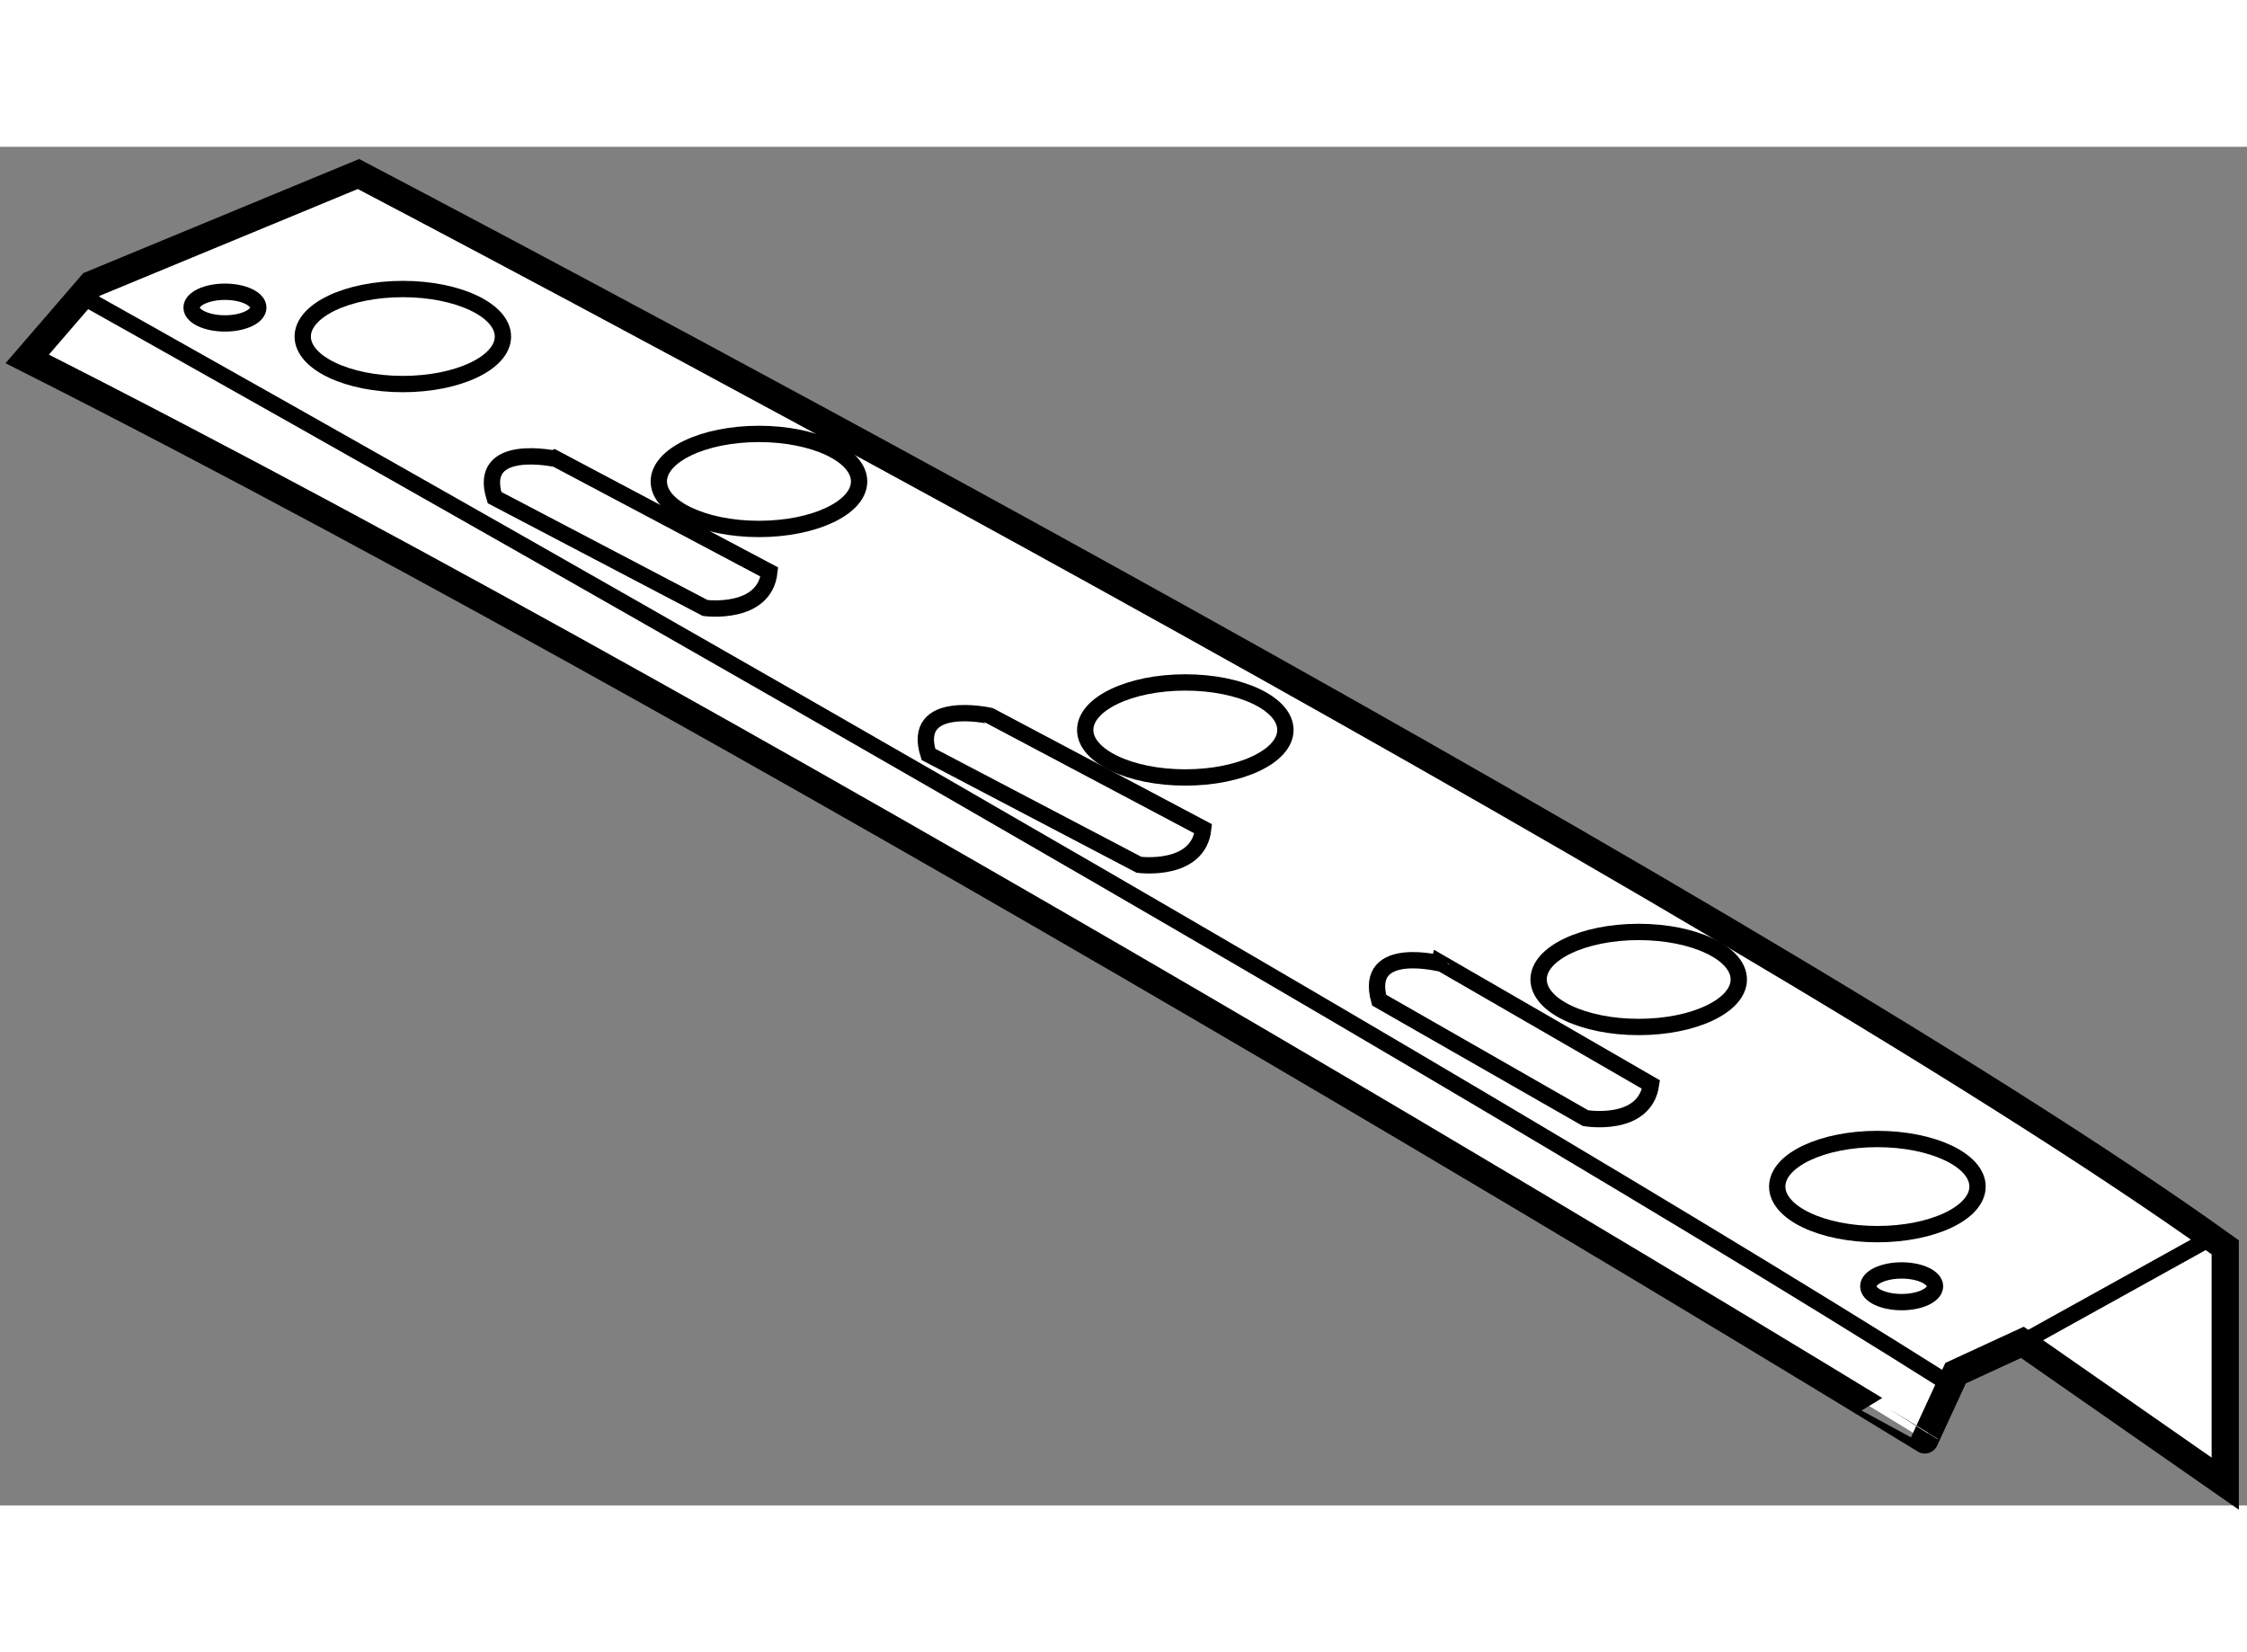 <?xml version="1.0" encoding="utf-8"?>
<!-- Generator: Adobe Illustrator 15.1.0, SVG Export Plug-In . SVG Version: 6.00 Build 0)  -->
<!DOCTYPE svg PUBLIC "-//W3C//DTD SVG 1.1//EN" "http://www.w3.org/Graphics/SVG/1.1/DTD/svg11.dtd">
<svg version="1.1" xmlns="http://www.w3.org/2000/svg" xmlns:xlink="http://www.w3.org/1999/xlink" x="0px" y="0px" width="244.8px"
	 height="180px" viewBox="161.929 26.23 41.283 24.961" enable-background="new 0 0 244.8 180" xml:space="preserve">
	
<rect x="161.929" y="26.23" width="41.283" height="24.961" fill="#808080" stroke="none"/>
	
<g><path fill="#FFFFFF" stroke="#000000" stroke-width="0.5" d="M162.429,30.127l1.181-1.368l4.905-2.029
			c0,0,25.24,13.209,34.297,19.719v4.342l-3.727-2.596l-1.227,0.566l-0.566,1.227C197.292,49.989,176.724,37.345,162.429,30.127z"></path><ellipse fill="none" stroke="#000000" stroke-width="0.3" cx="183.706" cy="36.944" rx="1.839" ry="0.873"></ellipse><ellipse fill="none" stroke="#000000" stroke-width="0.3" cx="175.873" cy="32.378" rx="1.84" ry="0.873"></ellipse><ellipse fill="none" stroke="#000000" stroke-width="0.3" cx="192.036" cy="41.528" rx="1.839" ry="0.873"></ellipse><ellipse fill="none" stroke="#000000" stroke-width="0.3" cx="196.421" cy="45.333" rx="1.84" ry="0.874"></ellipse><ellipse fill="none" stroke="#000000" stroke-width="0.3" cx="169.33" cy="29.716" rx="1.839" ry="0.873"></ellipse><ellipse fill="none" stroke="#000000" stroke-width="0.3" cx="166.062" cy="29.184" rx="0.613" ry="0.291"></ellipse><ellipse fill="none" stroke="#000000" stroke-width="0.3" cx="196.867" cy="47.165" rx="0.613" ry="0.291"></ellipse><path fill="none" stroke="#000000" stroke-width="0.3" d="M171.015,32.675l3.869,2.028c0,0,1.09,0.144,1.18-0.661l-3.916-2.076
			C172.147,31.967,170.685,31.638,171.015,32.675z"></path><path fill="none" stroke="#000000" stroke-width="0.3" d="M178.987,37.393l3.868,2.028c0,0,1.091,0.144,1.18-0.661l-3.916-2.075
			C180.119,36.685,178.657,36.355,178.987,37.393z"></path><path fill="none" stroke="#000000" stroke-width="0.3" d="M187.267,41.908l3.792,2.168c0,0,1.084,0.184,1.203-0.617l-3.837-2.217
			C188.425,41.243,186.975,40.86,187.267,41.908z"></path><path fill="none" stroke="#000000" stroke-width="0.3" d="M163.426,28.972c0,0,23.389,13.085,34.336,20"></path><line fill="none" stroke="#000000" stroke-width="0.3" x1="199.085" y1="48.196" x2="202.558" y2="46.27"></line></g>


</svg>